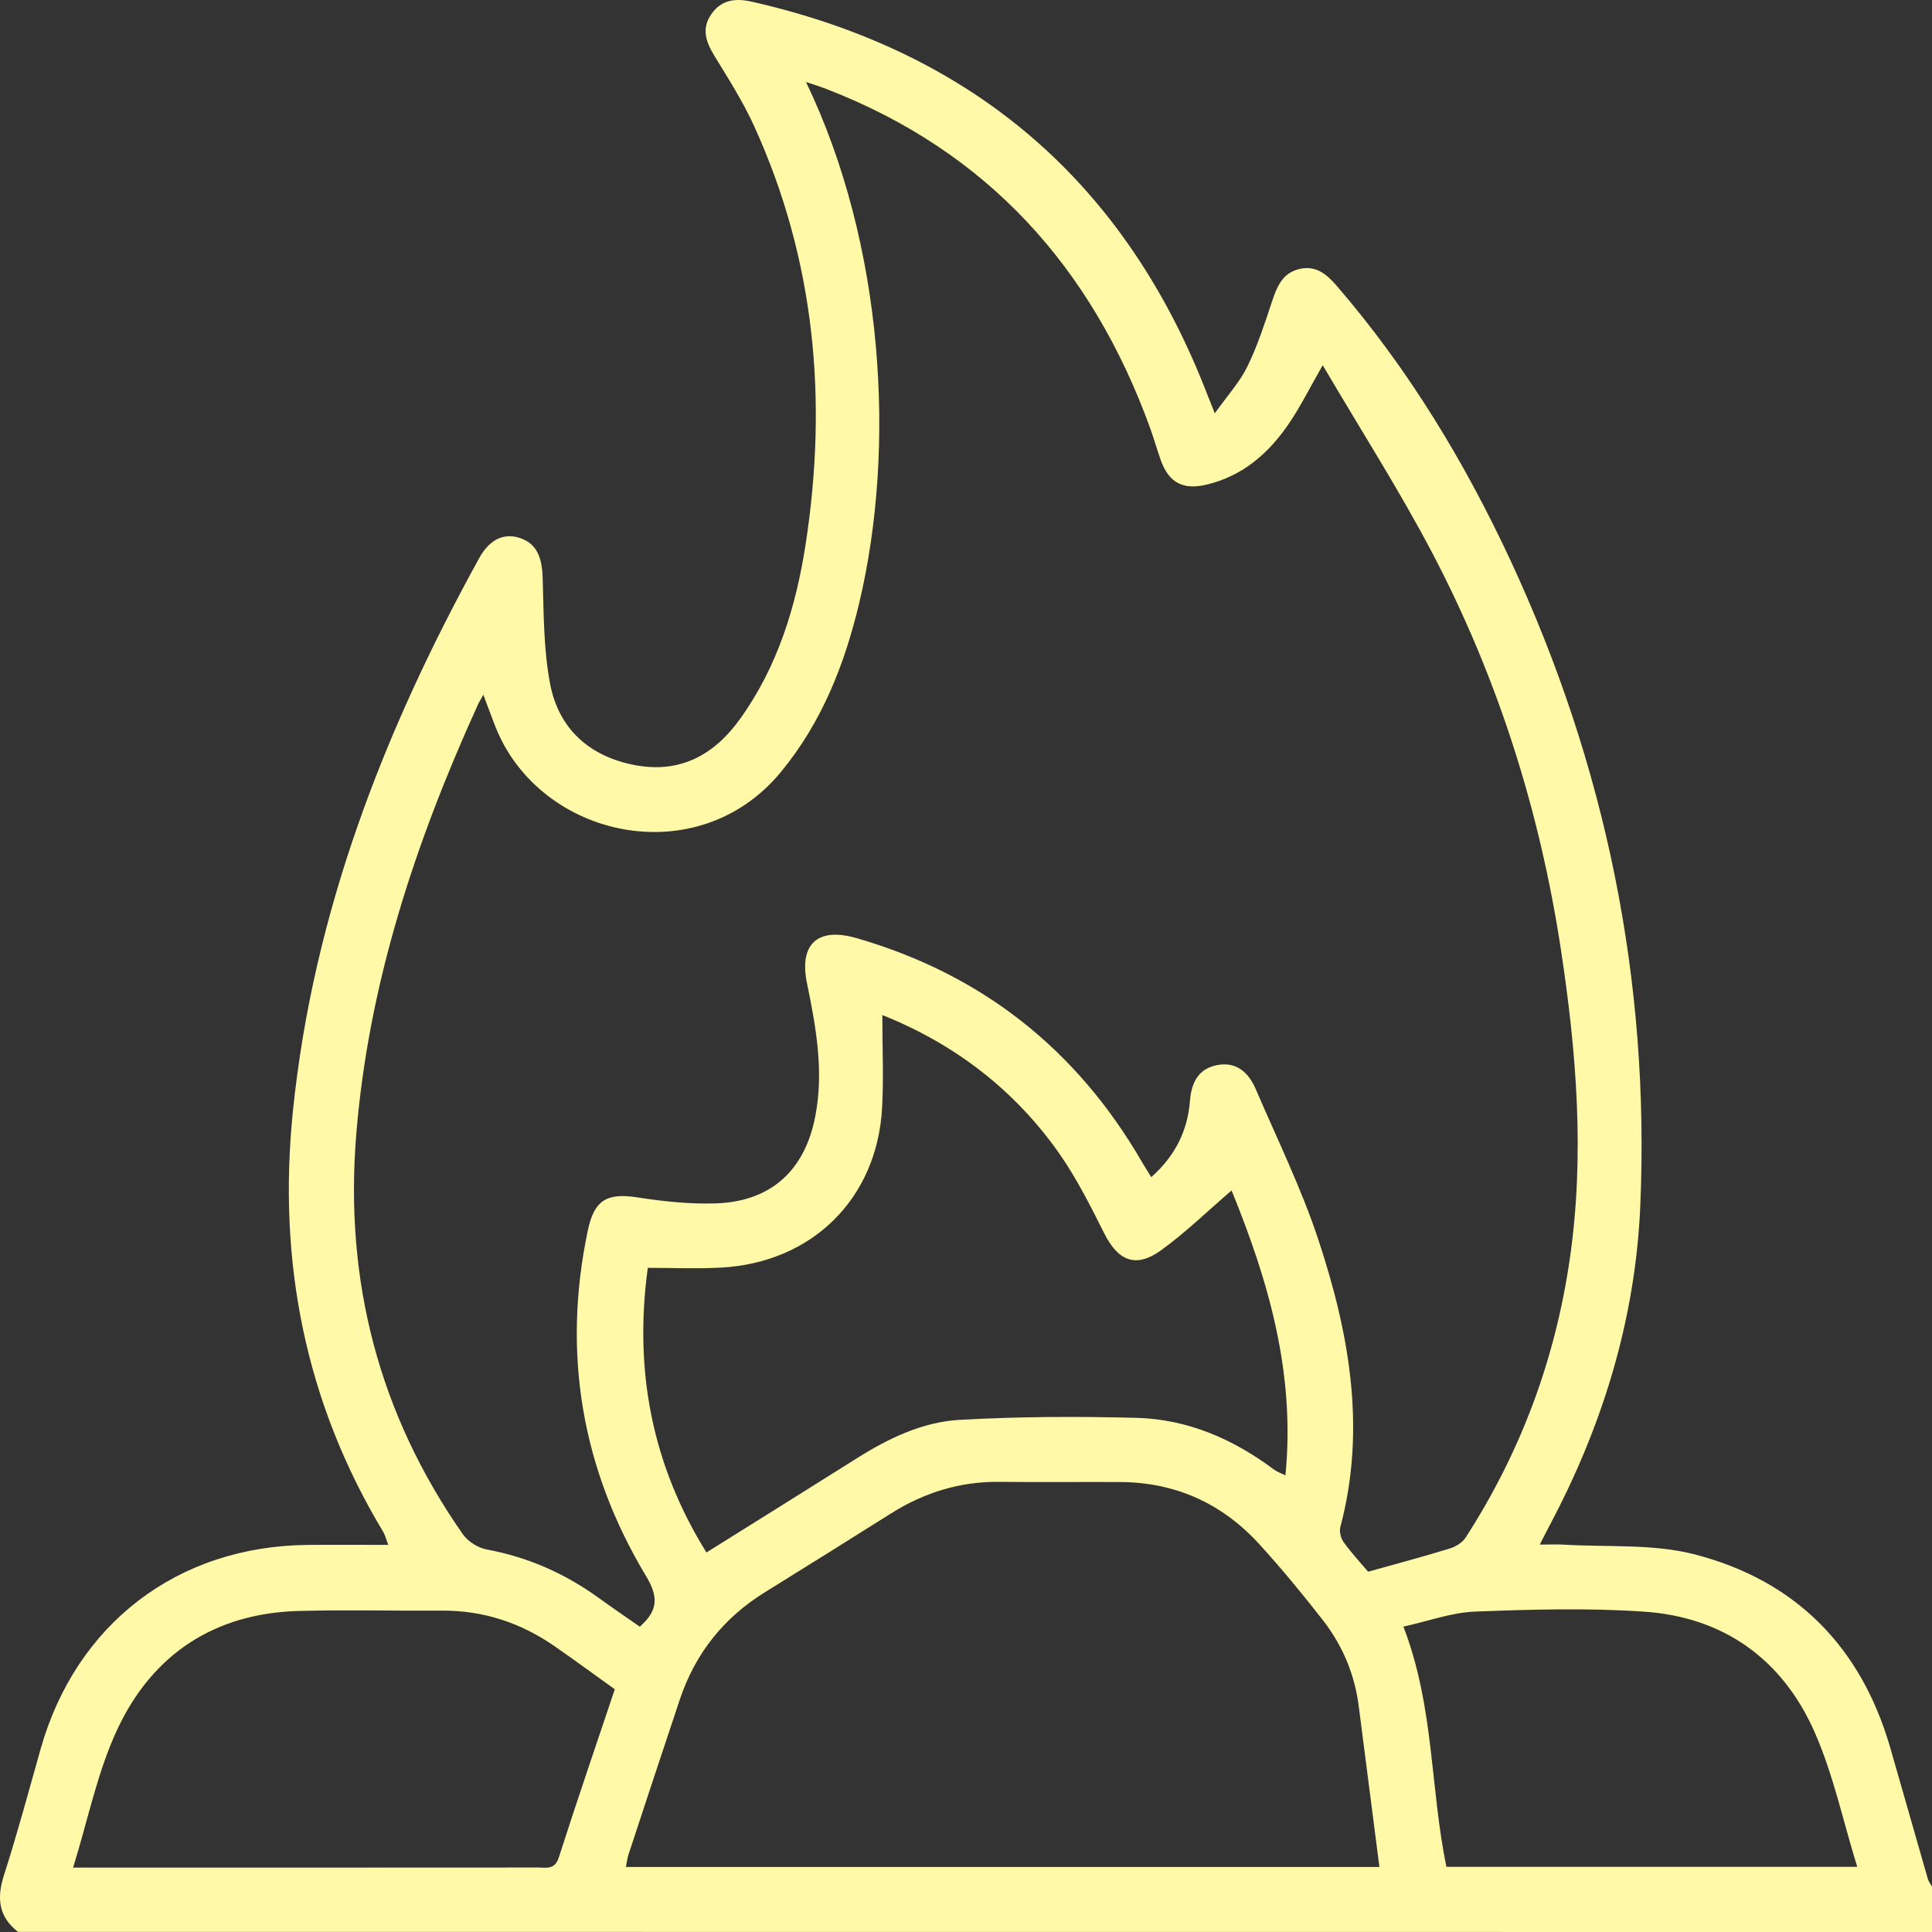 <?xml version="1.0" encoding="UTF-8"?>
<svg xmlns="http://www.w3.org/2000/svg" width="50" height="50" viewBox="0 0 50 50" fill="none">
  <rect x="0" y="0" width="50" height="50" fill="#333333" stroke="none"/>
  <path d="M0.466 49.997C-0.036 49.605 -0.088 49.126 0.101 48.535C0.448 47.455 0.743 46.356 1.051 45.264C1.966 42.031 4.584 40.021 7.943 39.983C8.626 39.975 9.307 39.982 10.048 39.982C9.992 39.834 9.969 39.731 9.918 39.645C7.89 36.278 7.182 32.63 7.582 28.743C8.108 23.613 9.935 18.922 12.401 14.445C12.668 13.961 13.034 13.793 13.434 13.917C13.871 14.053 14.027 14.387 14.044 14.954C14.073 15.873 14.065 16.808 14.238 17.704C14.459 18.863 15.257 19.575 16.419 19.799C17.585 20.024 18.472 19.553 19.152 18.607C20.126 17.252 20.6 15.7 20.849 14.089C21.424 10.363 21.097 6.731 19.519 3.267C19.231 2.635 18.854 2.041 18.489 1.445C18.269 1.083 18.146 0.742 18.412 0.362C18.676 -0.014 19.045 -0.05 19.456 0.044C25.191 1.343 29.13 4.722 31.246 10.213C31.291 10.329 31.338 10.443 31.439 10.697C31.767 10.235 32.086 9.887 32.285 9.48C32.547 8.945 32.731 8.368 32.921 7.8C33.049 7.412 33.194 7.059 33.639 6.959C34.065 6.864 34.343 7.106 34.599 7.403C36.45 9.55 37.903 11.95 39.095 14.511C41.556 19.807 42.701 25.381 42.45 31.214C42.325 34.124 41.486 36.868 40.121 39.446C40.046 39.587 39.974 39.73 39.849 39.974C40.097 39.974 40.28 39.965 40.461 39.975C41.594 40.044 42.771 39.948 43.852 40.226C46.456 40.895 48.155 42.607 48.913 45.209C49.243 46.347 49.563 47.487 49.892 48.625C49.913 48.697 49.964 48.761 50 48.828C50 49.218 50 49.609 50 50C33.484 49.997 16.976 49.997 0.466 49.997ZM34.232 9.451C33.89 10.05 33.666 10.5 33.388 10.916C32.859 11.71 32.177 12.319 31.218 12.544C30.612 12.687 30.247 12.488 30.04 11.907C29.943 11.631 29.863 11.35 29.764 11.075C28.259 6.926 25.559 3.916 21.392 2.305C21.238 2.245 21.079 2.196 20.859 2.121C22.88 6.325 23.193 11.579 22.238 15.6C21.859 17.194 21.272 18.691 20.209 19.98C18.047 22.602 13.973 21.694 12.825 18.816C12.722 18.556 12.627 18.294 12.51 17.981C12.442 18.102 12.399 18.167 12.367 18.239C10.752 21.793 9.534 25.456 9.218 29.381C8.915 33.155 9.808 36.6 11.978 39.705C12.109 39.892 12.367 40.057 12.591 40.099C13.668 40.298 14.634 40.727 15.516 41.369C15.866 41.623 16.225 41.866 16.558 42.099C17.035 41.678 17.042 41.326 16.721 40.791C15.052 38.014 14.543 35.019 15.214 31.838C15.379 31.053 15.715 30.866 16.5 30.989C17.171 31.093 17.858 31.167 18.534 31.143C19.959 31.094 20.837 30.285 21.103 28.872C21.323 27.711 21.118 26.576 20.884 25.442C20.677 24.432 21.161 23.989 22.162 24.277C25.411 25.214 27.871 27.16 29.561 30.085C29.632 30.206 29.709 30.325 29.795 30.465C30.416 29.913 30.737 29.261 30.797 28.48C30.834 28.013 31.02 27.649 31.514 27.562C32.011 27.473 32.319 27.767 32.499 28.187C33.049 29.469 33.667 30.73 34.107 32.048C34.915 34.478 35.368 36.96 34.688 39.519C34.656 39.636 34.701 39.812 34.775 39.914C34.984 40.2 35.225 40.462 35.407 40.676C36.153 40.467 36.84 40.285 37.518 40.076C37.672 40.029 37.847 39.923 37.931 39.791C39.352 37.59 40.247 35.189 40.624 32.596C41.016 29.912 40.801 27.236 40.397 24.58C39.852 20.992 38.767 17.558 37.083 14.34C36.225 12.702 35.225 11.143 34.232 9.451ZM35.699 48.317C35.517 46.898 35.342 45.53 35.165 44.162C35.06 43.337 34.749 42.59 34.243 41.939C33.713 41.259 33.165 40.591 32.584 39.956C31.627 38.91 30.427 38.364 28.999 38.355C27.958 38.349 26.916 38.363 25.875 38.35C24.852 38.337 23.922 38.625 23.062 39.166C21.975 39.85 20.888 40.532 19.796 41.207C18.731 41.866 17.996 42.787 17.598 43.971C17.149 45.31 16.708 46.651 16.267 47.991C16.234 48.089 16.224 48.194 16.199 48.317C22.697 48.317 29.153 48.317 35.699 48.317ZM22.835 26.269C22.835 27.112 22.87 27.891 22.829 28.666C22.701 31.019 21.021 32.68 18.652 32.806C18.039 32.839 17.423 32.812 16.765 32.812C16.403 35.468 16.874 37.914 18.283 40.178C19.607 39.349 20.889 38.552 22.166 37.746C22.988 37.227 23.869 36.801 24.833 36.746C26.358 36.66 27.89 36.654 29.417 36.694C30.735 36.73 31.912 37.24 32.966 38.029C33.046 38.089 33.145 38.123 33.267 38.183C33.529 35.528 32.818 33.123 31.873 30.809C31.252 31.343 30.685 31.897 30.05 32.356C29.397 32.829 28.936 32.636 28.575 31.914C28.226 31.219 27.874 30.516 27.433 29.88C26.27 28.212 24.715 27.022 22.835 26.269ZM1.892 48.333C2.639 48.333 3.305 48.333 3.971 48.333C7.288 48.333 10.607 48.334 13.924 48.331C14.138 48.331 14.357 48.397 14.462 48.071C14.927 46.621 15.42 45.182 15.911 43.718C15.382 43.34 14.873 42.965 14.354 42.605C13.477 41.996 12.507 41.675 11.43 41.683C10.194 41.691 8.957 41.658 7.723 41.692C5.554 41.752 3.954 42.809 3.047 44.733C2.521 45.846 2.278 47.095 1.892 48.333ZM48.065 48.313C47.695 47.117 47.443 45.91 46.954 44.809C46.127 42.947 44.617 41.854 42.566 41.711C41.109 41.609 39.636 41.652 38.175 41.708C37.563 41.731 36.959 41.957 36.32 42.097C37.123 44.178 37.011 46.294 37.434 48.313C40.977 48.313 44.486 48.313 48.065 48.313Z" fill="#FFF9A8"></path>
</svg>
